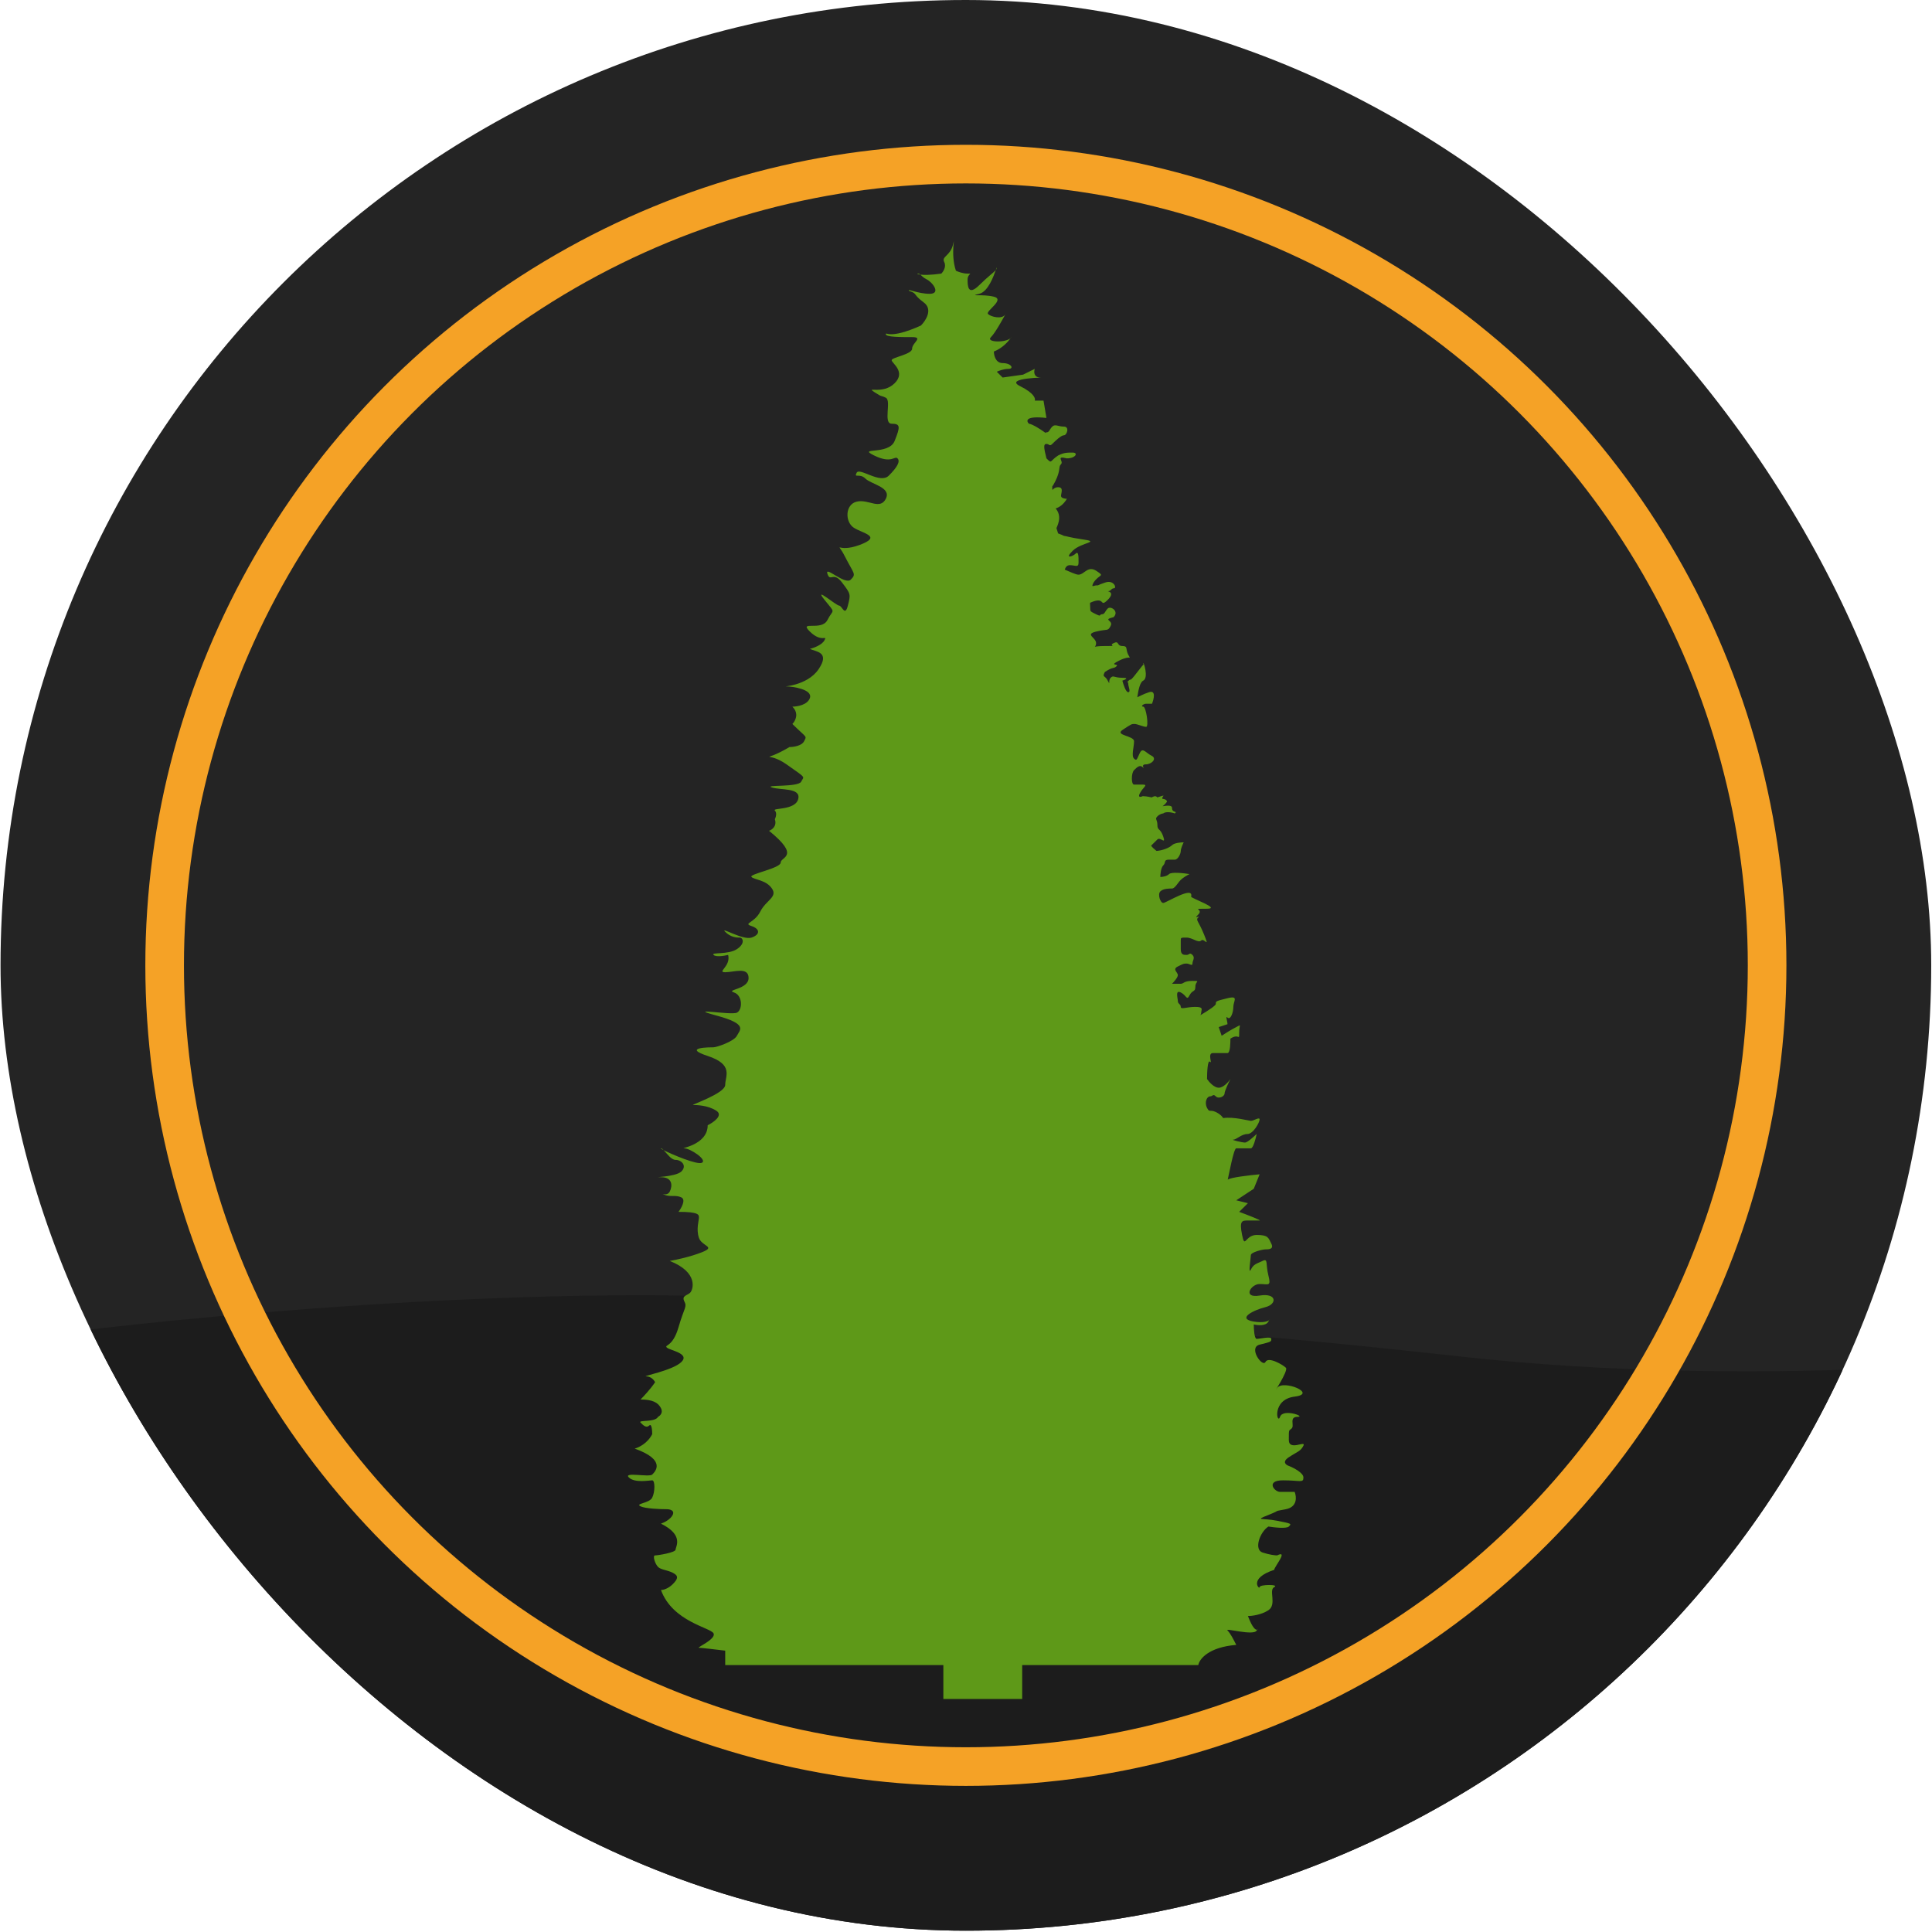 <?xml version="1.0" encoding="UTF-8"?> <svg xmlns="http://www.w3.org/2000/svg" width="1001" height="1001" viewBox="0 0 1001 1001" fill="none"> <g clip-path="url(#clip0_1607_1718)"> <rect x="0.277" width="1000.32" height="1000.32" rx="500.158" fill="#242424"></rect> <path d="M432.914 675.213C306.874 663.21 115.314 680.215 35.288 690.218C35.288 771.911 54.294 967.306 130.318 1095.35C225.348 1255.4 402.904 1125.36 692.996 1127.86C983.088 1130.36 1083.12 702.722 1070.62 702.722C1058.11 702.722 913.065 720.228 755.516 702.722C597.966 685.217 590.464 690.218 432.914 675.213Z" fill="#1C1C1C"></path> <path d="M375.746 862.714V855.235C371.712 854.737 363.34 853.74 362.129 853.74C360.616 853.74 371.207 849.252 369.694 846.261C368.181 843.269 348.512 840.278 342.46 823.824C343.469 823.824 346.091 823.226 348.512 820.833C351.538 817.841 351.538 816.346 348.512 814.85C345.486 813.354 342.46 813.354 340.947 811.858C339.434 810.363 337.921 805.875 339.434 805.875C340.947 805.875 350.025 804.379 350.025 802.884C350.025 801.388 354.564 795.405 342.46 789.422C343.973 788.923 347.302 787.328 348.512 784.935C349.723 782.541 346.999 781.943 345.486 781.943C341.956 781.943 334.29 781.644 331.869 780.447C328.843 778.952 336.408 778.951 337.921 775.96C339.434 772.968 339.434 766.985 337.921 766.985C336.408 766.985 328.843 768.481 325.817 765.49C322.791 762.498 336.408 765.49 337.921 763.994C339.434 762.498 345.486 756.515 328.843 750.532C330.86 750.033 335.5 747.84 337.921 743.053C337.921 741.059 337.619 737.369 336.408 738.566C334.895 740.062 333.382 738.566 331.869 737.07C330.356 735.574 339.434 737.07 340.947 734.079C341.956 733.58 343.671 731.985 342.46 729.591C340.947 726.6 337.921 725.104 331.869 725.104C333.382 723.608 337.013 719.719 339.434 716.13C338.93 715.132 337.316 713.138 334.895 713.138C331.869 713.138 348.512 710.146 353.051 705.659C357.59 701.172 346.999 699.676 345.486 698.18C343.973 696.685 348.512 698.18 351.538 687.71C354.564 677.24 356.077 677.24 354.564 674.248C353.051 671.257 356.077 671.257 357.59 669.761C359.103 668.265 362.129 659.291 346.999 653.307C350.025 652.809 357.59 651.213 363.642 648.82C371.207 645.829 363.642 645.829 362.129 641.341C360.616 636.854 362.129 632.367 362.129 630.871C362.129 629.375 362.129 627.88 351.538 627.88C353.051 625.885 355.472 621.597 353.051 620.401C350.025 618.905 346.999 620.401 343.973 618.905C343.712 618.776 343.507 618.68 343.352 618.611C342.887 618.472 342.763 618.35 343.352 618.611C344.185 618.86 346.112 619.163 346.999 617.409C348.512 614.418 348.512 609.93 342.46 609.93C336.408 609.93 350.025 609.93 353.051 606.939C356.077 603.947 353.051 600.956 350.025 600.956C347.773 600.956 345.52 597.64 343.892 595.946C342.736 595.354 342.148 594.973 342.46 594.973C342.847 594.973 343.332 595.364 343.892 595.946C348.345 598.226 361.24 603.639 363.642 602.452C366.668 600.956 357.59 594.973 354.564 594.973C351.538 594.973 366.668 593.477 366.668 583.007C369.694 581.511 374.838 577.921 371.207 575.528C366.668 572.536 360.616 572.536 359.103 572.536C357.59 572.536 375.746 566.553 375.746 562.066C375.746 557.579 380.285 551.596 366.668 547.108C353.051 542.621 368.181 542.621 369.694 542.621C371.207 542.621 380.285 539.63 381.798 536.638C383.311 533.647 387.85 530.655 371.207 526.168C354.564 521.68 378.772 526.168 381.798 524.672C384.824 523.176 384.824 515.697 380.285 514.202C375.746 512.706 387.85 512.706 387.85 506.723C387.85 500.74 380.285 503.731 375.746 503.731C371.207 503.731 378.772 500.74 377.259 494.757C375.242 495.255 370.905 495.953 369.694 494.757C368.181 493.261 377.259 494.757 381.798 491.765C386.337 488.774 384.824 485.782 383.311 485.782C381.798 485.782 378.772 485.782 375.746 482.791C372.72 479.799 384.824 487.278 389.363 485.782C393.902 484.286 393.902 481.295 389.363 479.799C384.824 478.303 390.876 478.303 393.902 472.32C396.928 466.337 402.98 464.841 399.954 460.354C396.928 455.867 390.876 455.867 389.363 454.371C387.85 452.875 404.493 449.884 404.493 446.892C404.493 443.901 415.084 443.901 398.441 430.439C399.954 429.94 402.678 428.046 401.467 424.456C401.972 423.459 402.678 421.165 401.467 419.969C399.954 418.473 412.058 419.969 413.571 413.986C415.084 408.003 404.493 409.498 399.954 408.003C395.415 406.507 413.571 408.003 415.084 405.011C416.597 402.02 418.11 403.515 407.519 396.036C396.928 388.558 393.902 396.036 409.032 387.062C411.05 387.062 415.387 386.464 416.597 384.07C418.11 381.079 418.11 382.575 410.545 375.096C412.058 373.6 414.176 369.711 410.545 366.121C413.067 366.121 418.413 365.224 419.623 361.634C421.136 357.147 410.545 355.651 407.519 355.651C404.493 355.651 418.11 355.651 424.162 346.676C430.214 337.702 422.649 337.702 419.623 336.206C421.641 335.707 425.978 334.112 427.188 331.719C428.701 328.727 425.675 333.214 419.623 327.231C413.571 321.248 425.675 327.231 428.701 321.248C431.727 315.265 433.24 318.257 427.188 310.778C421.136 303.299 433.24 313.77 434.753 313.77C436.266 313.77 437.779 319.753 439.292 313.77C440.805 307.786 440.805 307.786 436.266 301.803C431.727 295.82 430.214 301.803 428.701 297.316C427.188 292.829 437.779 303.299 440.805 300.308C443.831 297.316 442.318 297.316 437.779 288.342C433.24 279.367 433.24 286.846 445.344 282.359C457.448 277.871 446.857 276.375 442.318 273.384C437.779 270.392 437.779 261.418 443.831 259.922C449.883 258.426 455.935 264.409 458.961 258.426C461.987 252.443 451.396 250.948 448.37 247.956C445.344 244.964 442.318 247.956 443.831 244.964C445.344 241.973 455.935 250.948 460.474 246.46C465.013 241.973 466.526 238.981 465.013 237.486C463.5 235.99 461.987 240.477 452.909 235.99C443.831 231.503 460.474 235.99 463.5 228.511C466.526 221.032 466.526 219.537 461.987 219.537C457.448 219.537 461.987 207.57 458.961 206.075C455.935 204.579 457.448 206.075 452.909 203.083C448.37 200.092 457.448 204.579 463.5 198.596C469.552 192.613 461.987 188.126 461.987 186.63C461.987 185.134 472.578 183.638 472.578 180.647C472.578 177.655 478.63 174.664 472.578 174.664C466.526 174.664 458.961 174.664 458.961 173.168C458.961 171.672 460.474 176.159 477.117 168.681C479.639 166.188 483.472 160.304 478.63 156.715C472.578 152.227 475.604 152.227 471.065 150.731C469.552 149.236 475.604 152.227 481.656 152.227C487.708 152.227 483.169 146.244 480.143 144.748C478.235 143.805 477.53 142.862 476.89 142.294C475.197 142.101 474.879 141.757 475.604 141.757C476.163 141.757 476.515 141.961 476.89 142.294C478.73 142.504 482.194 142.536 487.708 141.757C488.717 140.76 490.432 138.167 489.221 135.774C487.708 132.782 492.247 132.782 493.76 126.799C495.273 120.816 492.247 131.287 495.273 140.261C496.282 140.76 498.904 141.757 501.325 141.757C504.351 141.757 501.325 141.757 501.325 144.748C501.325 147.74 501.325 153.723 507.377 147.74C511.974 143.196 514.825 141.24 515.93 139.907C516.28 138.911 516.455 138.406 516.455 138.765C516.455 139.125 516.28 139.485 515.93 139.907C514.825 143.052 511.974 151.091 507.377 152.227C501.325 153.723 508.89 152.227 514.942 153.723C520.994 155.219 510.403 161.202 511.916 162.698C513.373 164.138 519.036 165.578 520.807 163.014C521.266 162.16 521.393 161.908 520.994 162.698C520.938 162.809 520.875 162.914 520.807 163.014C519.525 165.395 515.657 172.461 513.429 174.664C510.587 177.474 521.096 177.644 523.634 175.175C523.866 174.849 524.045 174.574 524.172 174.37C524.474 173.881 524.474 173.795 524.172 174.37C524.127 174.454 524.077 174.551 524.02 174.664C523.929 174.845 523.798 175.015 523.634 175.175C522.352 176.978 519.454 180.358 514.942 182.142C514.942 184.137 515.85 188.126 519.481 188.126C524.02 188.126 525.533 191.117 522.507 191.117C520.086 191.117 517.464 192.114 516.455 192.613L519.481 195.604L530.072 194.109L536.124 191.117C535.62 192.613 535.519 195.604 539.15 195.604C543.689 195.604 519.481 195.604 528.559 200.092C535.822 203.681 536.629 206.573 536.124 207.57H540.663L542.176 216.545C531.283 215.348 531.585 218.041 533.098 219.536C533.603 219.536 535.519 220.135 539.15 222.528C543.689 225.52 540.663 224.024 542.176 224.024C543.689 224.024 543.689 222.528 545.202 221.032C546.715 219.537 548.228 221.032 551.254 221.032C554.28 221.032 552.767 225.52 551.254 225.52C549.741 225.52 546.715 228.511 545.202 230.007C543.689 231.503 543.689 230.007 542.176 230.007C540.663 230.007 540.663 231.503 542.176 237.486C545.202 240.477 543.689 238.981 548.228 235.99C551.254 234.494 552.767 234.494 555.793 234.494C558.819 234.494 557.306 237.486 552.767 237.486C546.715 235.99 551.254 238.981 549.741 240.477C548.228 241.973 549.741 243.469 546.715 249.452C545.948 250.969 545.472 251.717 545.19 252.036C545.198 252.148 545.202 252.283 545.202 252.443C545.202 255.435 545.202 252.443 548.228 252.443C551.254 252.443 549.741 255.435 549.741 256.931C549.741 258.127 551.759 258.426 552.767 258.426C552.263 259.423 550.649 261.717 548.228 262.914C547.669 263.19 547.265 263.364 546.959 263.455C548.42 265.13 549.469 267.723 548.228 271.403C547.932 272.283 547.64 273.018 547.356 273.631C547.614 274.359 547.903 275.265 548.228 276.375C549.601 276.871 550.592 277.288 551.272 277.642C552.27 277.693 554.407 278.53 560.332 279.367C570.923 280.863 560.332 280.863 555.793 285.35C551.254 289.837 555.793 288.342 557.306 286.846C558.819 285.35 558.819 288.342 558.819 291.333C558.819 294.325 557.306 292.829 554.28 292.829C552.814 292.829 552.058 293.883 551.669 295.139C554.554 296.353 557.474 297.749 558.787 297.749C561.813 297.749 563.575 292.829 568.114 295.82C572.653 298.812 569.627 297.316 566.601 301.803C565.088 304.795 566.601 303.299 568.114 303.299C569.627 303.299 568.114 303.299 572.653 301.803C577.192 300.308 578.705 304.795 577.192 304.795C575.679 304.795 575.679 306.291 574.166 306.291C572.653 306.291 578.488 306.291 573.949 310.778C569.41 315.265 573.16 308.56 564.871 312.274C564.622 312.385 564.871 313.77 564.871 315.265C564.871 316.761 564.871 316.761 567.897 318.257C570.923 319.753 569.41 318.257 570.923 318.257C572.436 318.257 572.436 316.761 573.949 315.265C575.462 313.77 580.001 316.761 576.975 319.753C570.923 321.248 576.975 321.248 575.462 324.24C573.949 327.231 573.949 325.736 567.897 327.231C561.845 328.727 567.897 330.223 567.897 333.214C567.897 336.206 564.871 334.71 572.436 334.71C580.001 334.71 573.949 334.71 576.975 333.214C580.001 331.719 578.488 334.71 581.514 334.71C584.54 334.71 583.027 336.206 584.54 339.197C586.053 342.189 586.053 339.197 580.001 342.189C573.949 345.181 580.001 343.685 578.488 345.181C576.975 346.676 576.975 345.181 572.436 348.172C570.923 351.164 572.436 349.668 573.949 352.659C575.462 355.651 573.949 352.659 575.462 351.164C576.975 349.668 576.975 351.164 581.514 351.164C585.145 351.164 583.027 352.161 581.514 352.659C582.019 354.654 583.33 358.642 584.54 358.642C586.053 358.642 584.54 355.651 584.54 354.155C584.54 352.659 583.244 354.155 584.757 352.659C586.27 351.164 584.757 354.155 589.296 348.172C593.835 342.189 592.322 345.181 592.322 343.685C592.322 342.189 595.348 351.164 592.322 352.659C590.58 353.521 589.841 357.485 589.238 361.265C590.487 360.73 592.181 359.686 595.348 358.642C598.979 357.446 597.87 362.132 596.861 364.625H593.835C592.322 364.625 590.809 366.121 592.322 366.121C593.835 366.121 595.348 376.592 593.835 376.592C592.322 376.592 589.296 375.096 587.783 375.096C586.27 375.096 586.27 375.096 581.731 378.087C577.192 381.079 587.566 381.079 587.566 384.07C587.566 387.062 586.053 391.549 587.566 393.045C589.079 394.541 589.079 393.045 590.592 390.053C592.105 387.062 593.618 390.053 596.644 391.549C599.67 393.045 596.644 396.036 593.618 396.036C590.592 396.036 593.618 399.028 592.105 397.532C590.592 396.036 589.079 397.532 587.566 399.028C586.053 400.524 586.053 406.507 587.566 406.507H592.105C595.131 406.507 592.105 408.003 590.592 410.994C589.382 413.387 591.097 412.988 592.105 412.49C592.821 412.49 594.5 412.64 596.711 413.155C598.64 412.085 599.019 412.592 599.654 413.143C601.625 412.446 603.289 411.904 602.696 412.49C602.189 412.991 602.192 413.493 602.249 413.882C604.146 414.039 604.643 414.901 604.643 415.353C604.17 416.054 603.342 417.018 602.347 417.722C604.923 417.256 607.235 417.22 607.235 418.473C607.235 421.464 610.261 419.969 608.748 421.464C605.117 420.268 603.201 420.966 602.696 421.464C602.192 421.464 600.881 421.764 599.67 422.96C598.157 424.456 599.67 424.456 599.67 427.447C599.67 430.439 601.183 428.943 602.696 433.43C604.209 437.918 601.183 433.43 599.67 434.926L596.644 437.918C596.22 437.918 596.295 438.552 599.204 440.885C602.145 440.687 605.835 439.302 607.235 437.918C608.446 436.721 611.774 436.422 613.287 436.422C612.783 437.419 611.774 439.713 611.774 440.909C611.774 442.405 610.261 445.397 608.748 445.397H605.722C602.696 445.397 604.209 446.892 602.696 448.388C601.486 449.585 601.183 452.875 601.183 454.371C602.192 454.371 604.512 454.072 605.722 452.875C606.933 451.679 613.287 452.377 616.313 452.875C615.305 453.374 612.985 454.67 611.774 455.867C610.261 457.363 608.748 460.354 607.235 460.354C605.722 460.354 602.696 460.354 601.183 461.85C599.67 463.346 601.183 467.833 602.696 467.833C604.209 467.833 618.652 458.621 617.139 464.604C617.643 465.601 632.654 470.825 625.391 470.825C616.313 470.825 623.878 470.825 620.852 473.816C617.826 476.808 622.365 473.816 620.852 475.312C619.339 476.808 620.852 476.808 623.878 484.286C626.904 491.765 623.878 485.782 622.365 487.278C620.852 488.774 617.826 485.782 614.8 485.782C611.774 485.782 611.774 485.782 611.774 487.278V491.765C611.774 494.757 613.287 494.757 614.8 494.757C616.313 494.757 616.313 493.261 617.826 494.757C619.339 496.252 617.826 497.748 617.826 499.244C617.826 500.74 616.313 499.244 614.8 499.244C613.287 499.244 613.287 499.244 610.261 500.74C607.235 502.236 610.261 503.731 610.261 505.227C610.261 506.424 608.244 508.717 607.235 509.714H611.774C613.287 509.714 613.287 508.219 617.826 508.219C622.365 508.219 619.339 508.219 619.339 511.21C619.339 514.202 617.826 512.706 616.313 515.697C614.8 518.689 614.8 515.697 611.774 514.202C608.748 512.706 610.261 517.193 610.261 518.689C610.261 520.185 611.774 520.185 611.774 521.68C611.774 523.176 614.8 521.68 619.339 521.68C623.878 521.68 622.365 523.176 622.365 524.672C622.365 525.033 622.189 525.481 621.943 525.974C626.332 523.422 629.93 520.914 629.93 520.185C629.93 518.689 629.93 518.689 635.982 517.193C642.034 515.697 639.008 518.689 639.008 521.68C639.008 524.672 637.495 528.707 635.982 527.211C634.772 526.014 635.982 529.159 635.982 530.655L631.443 532.151L632.956 536.638C634.469 535.641 638.1 533.347 640.521 532.151C643.547 530.655 642.034 530.655 642.034 535.142C642.034 539.63 642.034 535.142 637.495 538.134C637.495 539.63 637.495 545.613 635.982 545.613H628.417C625.391 545.613 628.417 551.596 626.904 550.1C625.694 548.903 625.391 555.584 625.391 559.074C626.4 560.57 629.022 563.562 631.443 563.562C633.864 563.562 636.487 560.57 637.495 559.074C636.487 561.069 634.469 565.357 634.469 566.553C634.469 568.049 631.443 569.545 629.93 568.049C628.417 566.553 628.417 568.049 626.904 568.049C625.391 568.049 623.878 571.041 625.391 574.032C626.904 577.024 626.904 574.032 631.443 577.024C632.507 577.725 633.238 578.508 633.754 579.296C639.116 578.475 647.255 580.737 648.086 580.737C649.599 580.737 652.625 578.519 652.625 580.015C652.625 581.511 649.341 587.55 646.315 587.55C643.289 587.55 640.521 590.486 639.008 590.486C637.495 590.486 643.547 591.981 645.06 591.981C646.271 591.981 649.599 588.99 651.112 587.494C650.608 589.987 649.297 594.973 648.086 594.973H640.521C639.186 594.973 636.673 608.949 636.1 611.208C637.304 610.076 647.413 608.903 652.625 608.435L649.599 615.913L640.521 621.897L646.573 623.392L642.034 627.88C646.069 629.375 653.836 632.367 652.625 632.367H646.573C643.547 632.367 642.034 632.367 643.547 639.846C645.06 647.324 645.06 639.846 651.112 639.846C657.164 639.846 657.164 641.341 658.677 644.333C660.19 647.324 657.164 647.324 655.651 647.324C654.138 647.324 648.086 648.82 648.086 650.316C648.086 651.812 646.573 660.786 648.086 657.795C649.599 654.803 651.112 654.803 654.138 653.307C657.164 651.812 655.651 654.803 657.164 660.786C658.677 666.769 657.164 665.274 652.625 665.274C648.086 665.274 643.547 672.752 652.625 671.257C661.703 669.761 661.703 675.744 655.651 677.24C649.599 678.735 640.521 683.223 649.599 684.719C654.556 685.535 656.806 684.568 657.581 684.009C658.077 683.651 657.97 683.46 657.581 684.009C657.465 684.174 657.323 684.405 657.164 684.719C655.954 687.112 651.617 686.713 649.599 686.214C649.599 688.707 649.902 693.693 651.112 693.693C652.625 693.693 658.677 692.197 658.677 693.693C658.677 695.189 658.677 695.189 652.625 696.685C646.573 698.18 654.138 708.651 655.651 705.659C657.164 702.668 664.729 707.155 666.242 708.651C667.755 710.146 658.677 723.608 661.703 719.121C664.729 714.634 682.885 722.113 670.781 723.608C658.677 725.104 661.703 738.566 663.216 734.079C664.729 729.591 676.833 734.079 672.294 734.079C667.755 734.079 670.781 738.566 669.268 740.062C667.755 741.557 667.755 740.062 667.755 746.045C667.755 752.028 676.833 746.045 675.32 749.036C673.807 752.028 672.294 752.028 667.755 755.019C664.124 757.413 666.242 759.008 667.755 759.507C670.277 760.504 675.32 763.096 675.32 765.49C675.32 768.481 673.807 766.985 664.729 766.985C655.651 766.985 660.19 772.968 663.216 772.968H670.781C671.79 775.461 672.294 780.746 666.242 781.943C658.677 783.439 664.729 781.943 657.164 784.935C649.599 787.926 654.138 786.43 661.703 787.926C669.268 789.422 669.268 789.422 667.755 790.918C666.545 792.114 660.19 791.416 657.164 790.918C652.625 793.909 649.599 802.884 654.138 804.379C657.77 805.576 660.695 805.875 661.703 805.875C667.755 802.884 660.19 811.858 660.19 813.354C646.573 817.841 652.625 823.824 652.625 822.329C652.625 820.833 663.216 820.833 660.19 822.329C657.164 823.824 661.703 831.303 657.164 834.295C653.533 836.688 648.591 837.286 646.573 837.286C649.099 843.944 650.687 844.582 651.339 844.354C651.793 844.195 651.793 843.615 651.339 844.354C651.273 844.461 651.198 844.596 651.112 844.765C649.599 847.757 634.469 843.269 635.982 844.765C637.495 846.261 639.008 849.252 640.521 852.244C625.996 853.44 621.357 859.723 620.852 862.714H529.611V880.278H488.765V862.714H375.746Z" fill="#5E9918"></path> <circle cx="500.435" cy="500.158" r="415.131" stroke="#F5A226" stroke-width="20.006"></circle> </g> <defs> <clipPath id="clip0_1607_1718"> <rect x="0.277" width="1000.32" height="1000.32" rx="500.158" fill="white"></rect> </clipPath> </defs> </svg> 
